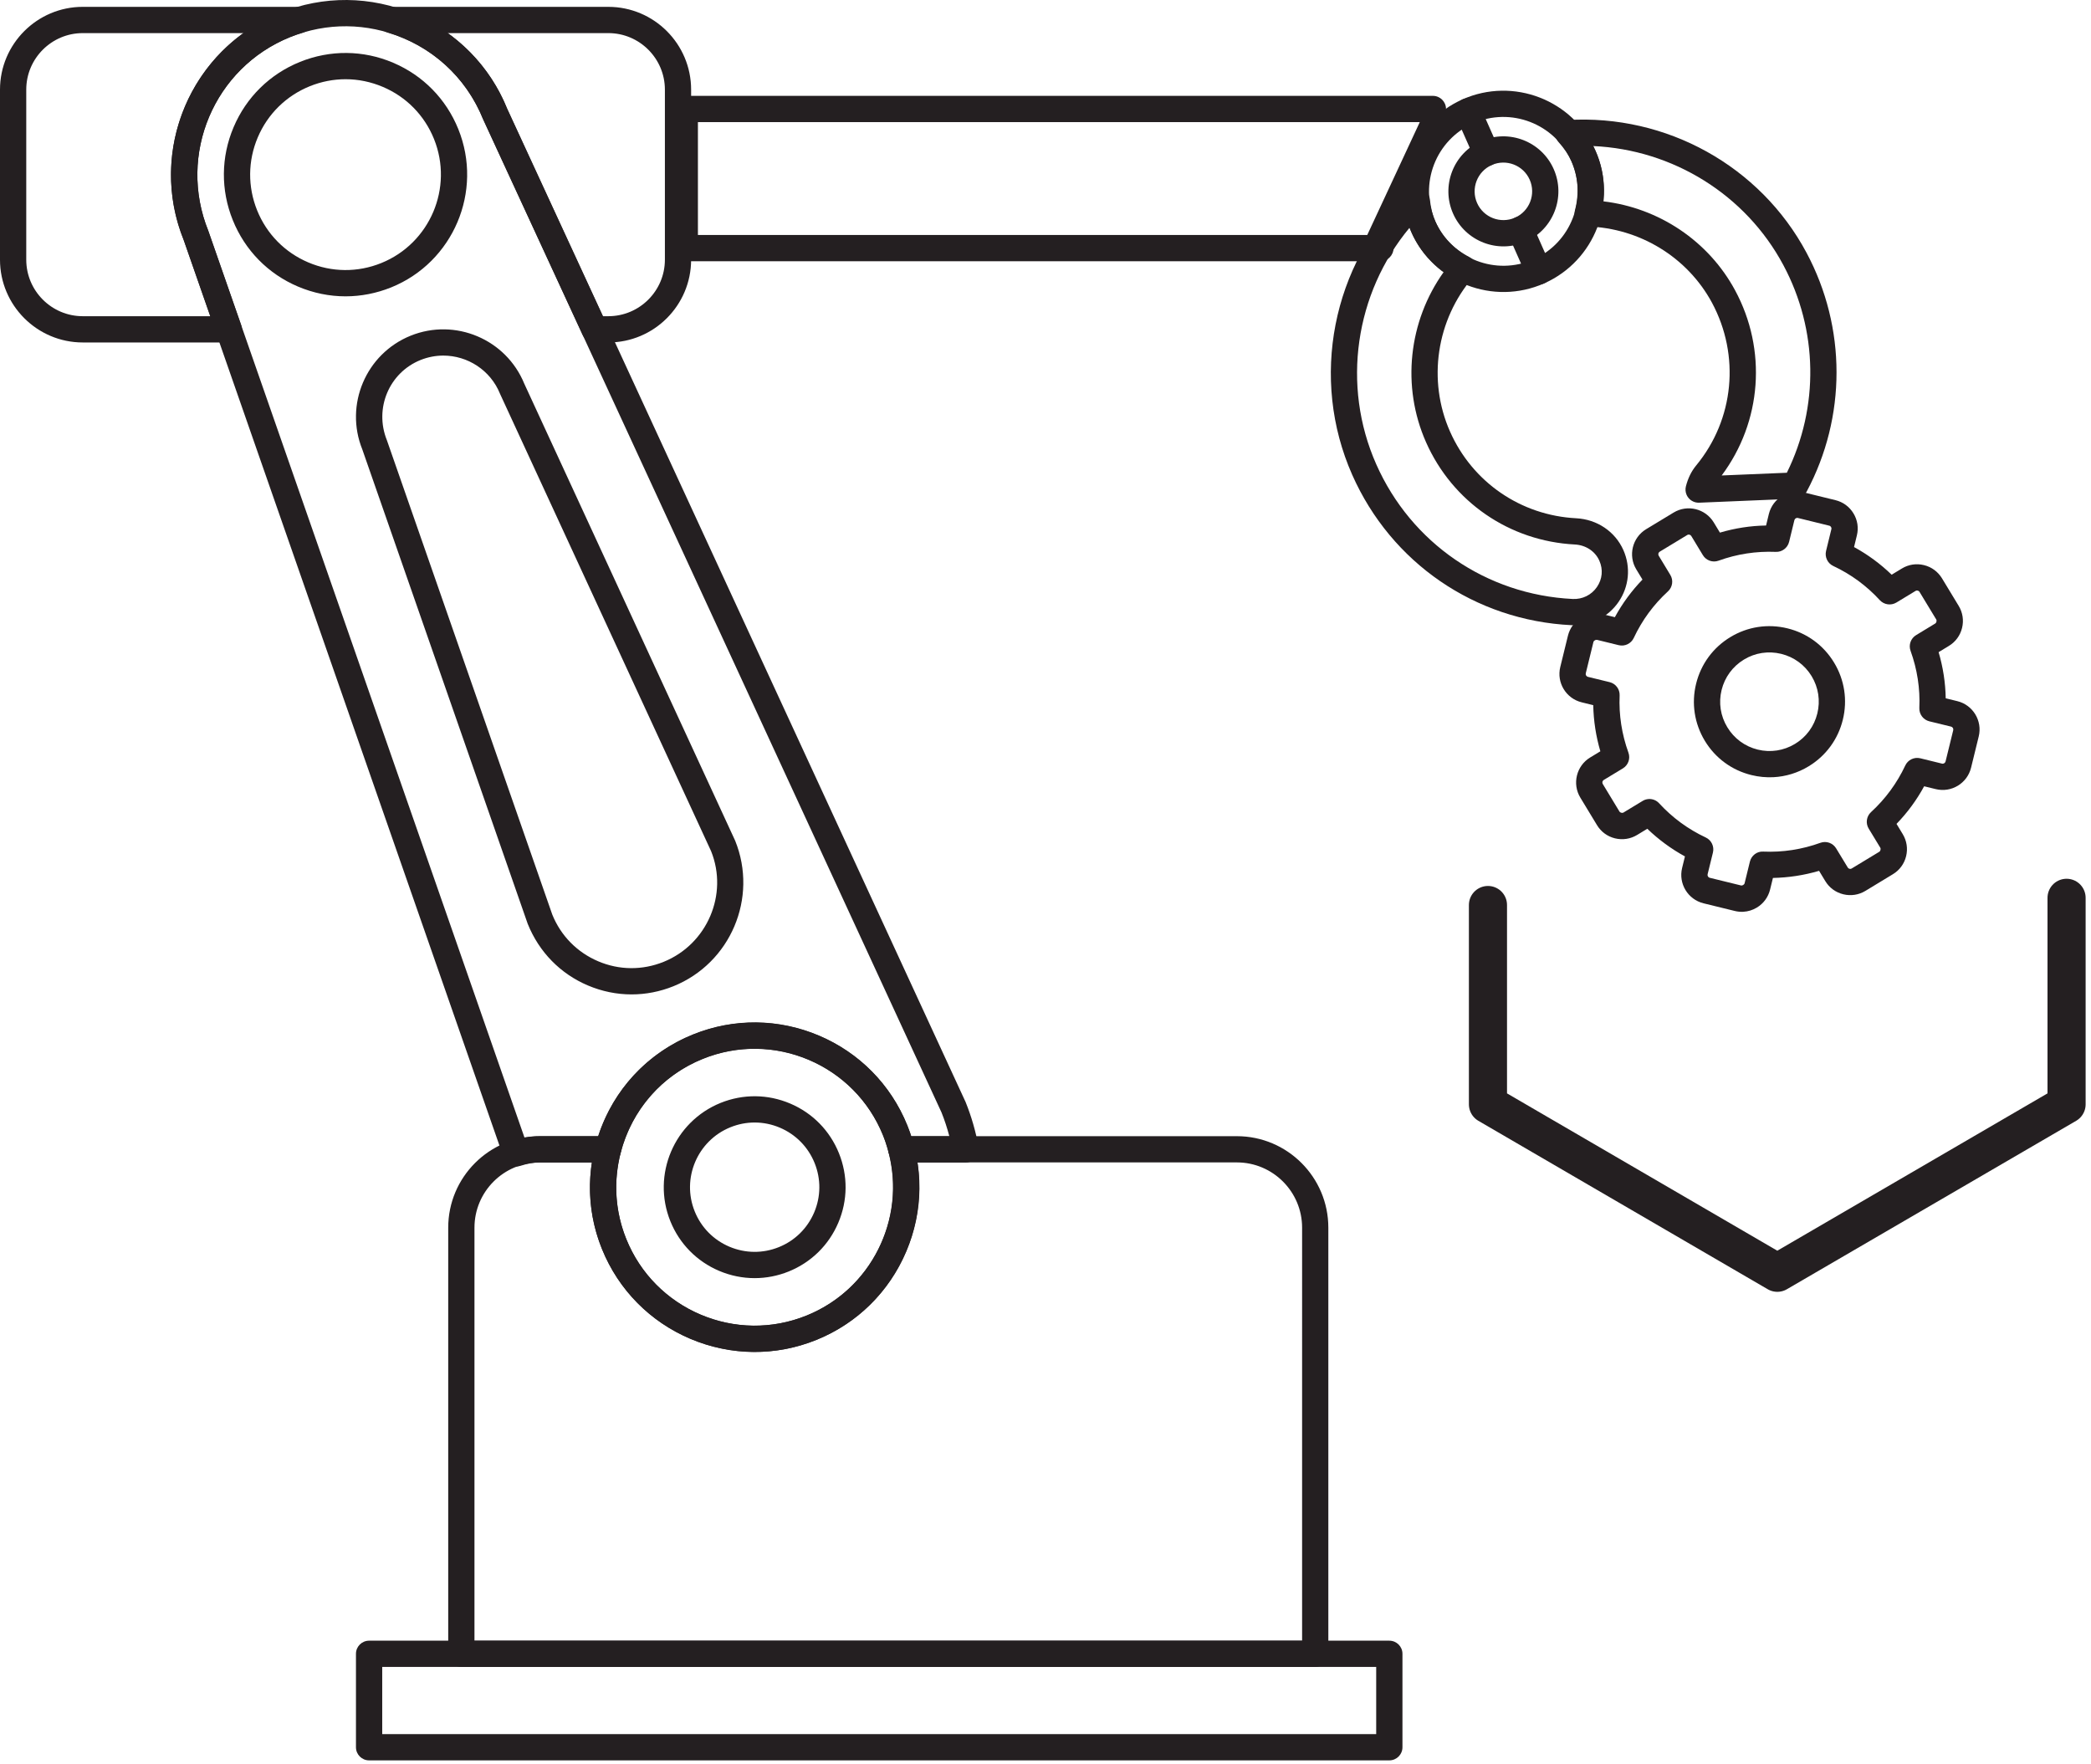 <svg clip-rule="evenodd" fill-rule="evenodd" stroke-linecap="round" stroke-linejoin="round" stroke-miterlimit="10" viewBox="0 0 288 243" xmlns="http://www.w3.org/2000/svg"><g fill="#241f21" fill-rule="nonzero"><path d="m0 10.589-3.291-7.131c-.561-1.389-1.71-2.432-3.154-2.861-.206-.061-.337-.265-.306-.478.032-.213.215-.371.43-.371h7.172c1.509 0 2.736 1.227 2.736 2.736v5.621c0 1.509-1.227 2.736-2.736 2.736h-.457c-.17 0-.323-.098-.394-.252m-4.459-9.973c.872.625 1.556 1.485 1.964 2.498l3.166 6.859h.18c1.03 0 1.869-.838 1.869-1.868v-5.621c0-1.03-.839-1.868-1.869-1.868z" transform="matrix(4.167 0 0 4.167 80.243 1.994)"/><path d="m0 5.621v-5.621c0-1.509 1.228-2.736 2.736-2.736h7.166c.215 0 .398.158.429.371s-.099.417-.305.478c-.148.044-.294.094-.439.152-2.507 1.013-3.722 3.876-2.702 6.401l1.086 3.114c.046.133.025.28-.056.395-.081.114-.213.182-.354.182h-4.825c-1.508 0-2.736-1.227-2.736-2.736m6.073-.649c-1.014-2.51-.13-5.323 1.973-6.84h-5.31c-1.03 0-1.868.838-1.868 1.868v5.621c0 1.03.838 1.868 1.868 1.868h4.215z" transform="matrix(4.167 0 0 4.167 0 12.344)"/><path d="m0 10.169c-1.338-.568-2.376-1.624-2.92-2.972-1.125-2.783.225-5.963 3.008-7.087 1.348-.546 2.828-.532 4.167.036s2.376 1.623 2.92 2.972c.545 1.348.533 2.828-.036 4.166-.568 1.339-1.623 2.377-2.972 2.921-.659.267-1.35.4-2.041.4-.721 0-1.442-.146-2.126-.436m.413-9.255c-2.339.946-3.474 3.619-2.529 5.958.458 1.133 1.33 2.021 2.455 2.498 1.125.478 2.369.488 3.503.031 1.133-.458 2.02-1.33 2.498-2.456.478-1.125.489-2.368.031-3.502-.458-1.133-1.33-2.02-2.455-2.498-.575-.245-1.182-.366-1.788-.366-.58 0-1.161.111-1.715.335" transform="matrix(4.167 0 0 4.167 95.075 142.022)"/><path d="m0 38.129-10.577-30.332c-1.191-2.949.238-6.319 3.188-7.511 1.429-.577 2.998-.563 4.416.039 1.419.602 2.518 1.721 3.087 3.13l15.154 32.834c.193.478.337.978.429 1.488.023.126-.012.256-.094.355-.083.098-.205.155-.333.155h-2.128c-.197 0-.37-.133-.419-.324-.059-.224-.117-.406-.184-.571-.945-2.34-3.617-3.475-5.958-2.529-1.355.547-2.343 1.677-2.712 3.099-.049.191-.222.325-.419.325h-2.26c-.201 0-.407.036-.649.113-.044.014-.088.02-.131.02-.18 0-.348-.112-.41-.291m6.256-4.071c2.784-1.124 5.963.225 7.087 3.009.046.111.087.227.126.352h1.261c-.071-.271-.158-.536-.258-.785l-15.154-32.834c-.491-1.214-1.425-2.165-2.63-2.676-1.206-.512-2.537-.524-3.751-.033-2.507 1.013-3.722 3.875-2.702 6.401l10.454 29.976c.172-.033.338-.049.501-.049h1.934c.498-1.537 1.624-2.752 3.132-3.361" transform="matrix(4.167 0 0 4.167 69.375 .57)"/><path d="m0 16.676v-14.086c0-1.668 1.356-3.024 3.024-3.024h2.259c.135 0 .261.062.343.168.083.106.111.244.077.374-.248.96-.185 1.948.183 2.858.945 2.34 3.619 3.474 5.958 2.529 2.121-.856 3.287-3.173 2.712-5.387-.034-.13-.005-.268.077-.374s.209-.168.343-.168h11.092c1.667 0 3.023 1.356 3.023 3.024v14.086c0 .24-.194.434-.434.434h-28.223c-.24 0-.434-.194-.434-.434m28.224-14.086c0-1.19-.968-2.157-2.156-2.157h-10.56c.377 2.462-.988 4.918-3.339 5.867-2.783 1.124-5.963-.225-7.088-3.008-.369-.913-.48-1.892-.33-2.859h-1.727c-1.189 0-2.156.967-2.156 2.157v13.652h27.356z" transform="matrix(4.167 0 0 4.167 61.734 158.295)"/><path d="m0 5.612c-.739-.314-1.311-.896-1.612-1.64-.62-1.536.125-3.291 1.66-3.912.745-.3 1.56-.293 2.3.021.738.313 1.311.896 1.611 1.64.301.744.294 1.561-.02 2.299-.313.739-.896 1.311-1.64 1.612-.363.147-.745.22-1.126.22-.398 0-.796-.08-1.173-.24m.373-4.747c-1.092.442-1.622 1.69-1.18 2.782.213.529.621.943 1.146 1.166.525.222 1.106.228 1.635.014.529-.213.943-.621 1.167-1.146.223-.525.228-1.106.014-1.635s-.621-.943-1.147-1.167c-.268-.114-.551-.171-.835-.171-.27 0-.541.052-.8.157" transform="matrix(4.167 0 0 4.167 99.049 151.653)"/><path d="m0 7.507c-.989-.419-1.754-1.199-2.156-2.195-.403-.995-.393-2.088.027-3.076.419-.988 1.199-1.754 2.194-2.156.996-.402 2.09-.393 3.076.027.989.419 1.754 1.199 2.156 2.194.831 2.055-.166 4.403-2.22 5.233-.487.196-.997.295-1.507.295-.532 0-1.065-.108-1.57-.322m.39-6.623c-.78.316-1.392.916-1.721 1.691s-.336 1.632-.021 2.413c.315.78.916 1.391 1.691 1.72.774.329 1.631.337 2.412.021 1.611-.651 2.393-2.491 1.742-4.103-.315-.78-.916-1.392-1.691-1.72-.396-.168-.813-.253-1.231-.253-.399 0-.799.077-1.181.231" transform="matrix(4.167 0 0 4.167 41.05 8.191)"/><path d="m0 3.088v-3.089c0-.239.194-.433.434-.433h33.722c.24 0 .434.194.434.433v3.089c0 .24-.194.434-.434.434h-33.722c-.24 0-.434-.194-.434-.434m33.722-2.655h-32.854v2.221h32.854z" transform="matrix(4.167 0 0 4.167 49.028 227.781)"/><path d="m0 21.775c-.908-.385-1.612-1.102-1.989-2.036l-5.467-15.68c-.596-1.477.12-3.163 1.596-3.76 1.474-.595 3.156.116 3.757 1.586l6.971 15.106c.763 1.889-.152 4.046-2.04 4.809-.448.181-.916.271-1.385.271-.489 0-.979-.099-1.443-.296m-5.534-20.672c-1.034.418-1.535 1.598-1.11 2.651l5.467 15.679c.283.7.822 1.248 1.517 1.543.693.296 1.462.302 2.162.019 1.445-.584 2.145-2.234 1.57-3.659l-6.967-15.096c-.004-.007-.006-.014-.009-.02-.317-.786-1.076-1.264-1.876-1.264-.251 0-.507.048-.754.147m3.027.955h.005z" transform="matrix(4.167 0 0 4.167 80.973 44.992)"/></g><path d="m3.604-15.521h6.588l5.567 9.564-5.567 9.561h-6.826" fill="none" stroke="#241f21" stroke-width="1.26" transform="matrix(0 4.167 4.167 0 269.617 109.631)"/><path d="m0 4.598v-4.598c0-.24.194-.434.434-.434h24.727c.24 0 .434.194.434.434l-1.735 4.598c0 .24-.195.434-.434.434h-22.992c-.24 0-.434-.194-.434-.434m24.728-4.164h-23.86v3.73h22.124z" fill="#241f21" fill-rule="nonzero" transform="matrix(4.167 0 0 4.167 92.51 15.011)"/><path d="m0 11.755c.071-.273.182-.497.338-.686 1.259-1.524 1.459-3.638.523-5.38-.812-1.504-2.39-2.469-4.12-2.52-.132-.004-.256-.068-.335-.173-.079-.107-.106-.242-.072-.371.145-.552.103-1.11-.119-1.612-.095-.214-.235-.423-.429-.638-.109-.123-.141-.3-.078-.455.063-.154.208-.258.375-.268 3.271-.201 6.374 1.52 7.904 4.387 1.32 2.47 1.322 5.426.002 7.897-.072.136-.211.223-.364.23l-3.187.133c-.138.005-.27-.054-.356-.162-.024-.029-.044-.062-.059-.096-.039-.089-.048-.19-.023-.286m3.221-7.308c-1.245-2.332-3.654-3.818-6.285-3.936.293.57.4 1.196.331 1.827 1.839.216 3.478 1.31 4.357 2.939 1.063 1.968.885 4.344-.442 6.122l2.154-.09c1.07-2.169 1.033-4.717-.115-6.862" fill="#241f21" fill-rule="nonzero" transform="matrix(4.167 0 0 4.167 232.208 17.986)"/><path d="m0-6.084c1.677-.743 3.646.018 4.389 1.695s-.017 3.646-1.695 4.389c-1.677.743-3.646-.018-4.389-1.695s.018-3.646 1.695-4.389m.351.793c-1.24.55-1.801 2.005-1.252 3.245s2.004 1.802 3.244 1.253c1.24-.55 1.802-2.005 1.253-3.245s-2.005-1.802-3.245-1.253" fill="#241f21" fill-rule="nonzero" transform="matrix(4.167 0 0 4.167 201.453 39.031)"/><path d="m0-14.221c.119-.115.293-.153.45-.097.156.057.266.196.284.362.03.284.09.524.183.734.223.503.609.908 1.116 1.173.118.061.2.172.226.302.025.13-.011.265-.097.366-1.212 1.408-1.511 3.411-.761 5.103.741 1.674 2.339 2.772 4.17 2.866.691.036 1.288.439 1.56 1.052.25.564.19 1.203-.158 1.712-.352.513-.934.801-1.557.77-3.182-.154-5.958-2.058-7.247-4.968-1.408-3.179-.672-6.946 1.831-9.375m5.526 11.676c-2.159-.111-4.044-1.406-4.918-3.381-.817-1.843-.58-3.998.585-5.626-.512-.371-.904-.868-1.129-1.463-1.802 2.166-2.256 5.213-1.102 7.817 1.155 2.609 3.644 4.315 6.496 4.454.32.015.619-.132.799-.395.18-.262.209-.579.08-.87-.138-.312-.448-.517-.811-.536" fill="#241f21" fill-rule="nonzero" transform="matrix(4.167 0 0 4.167 193.877 85.597)"/><path d="m0-3.326c.917-.406 1.993.009 2.399.926s-.009 1.993-.926 2.4c-.917.406-1.993-.01-2.399-.927s.009-1.993.926-2.399m.351.793c-.479.213-.696.775-.484 1.255.212.479.775.696 1.254.484.48-.212.697-.775.485-1.254-.212-.48-.775-.697-1.255-.485" fill="#241f21" fill-rule="nonzero" transform="matrix(4.167 0 0 4.167 203.998 33.286)"/><path d="m0-1.028.611 1.379c.097.219.353.318.572.221s.318-.353.221-.572l-.611-1.379c-.097-.219-.353-.318-.572-.221s-.318.353-.221.572" fill="#241f21" fill-rule="nonzero" transform="matrix(4.167 0 0 4.167 200.532 20.349)"/><path d="m0-1.028.611 1.379c.097.219.353.318.572.221s.318-.353.221-.572l-.611-1.379c-.097-.219-.353-.318-.572-.221s-.318.353-.221.572" fill="#241f21" fill-rule="nonzero" transform="matrix(4.167 0 0 4.167 207.75 36.646)"/><path d="m0 13.979c-.093.005-.187-.004-.281-.027l-1.032-.253c-.517-.127-.834-.65-.708-1.167l.094-.383c-.454-.248-.87-.554-1.244-.914l-.337.205c-.221.133-.479.173-.731.112-.25-.061-.462-.216-.595-.437l-.551-.909c-.276-.455-.13-1.05.324-1.326l.338-.205c-.146-.497-.225-1.008-.235-1.525l-.382-.094c-.517-.126-.835-.65-.708-1.167l.253-1.033c.061-.25.216-.462.437-.596.22-.134.479-.174.73-.112l.384.094c.247-.454.553-.87.913-1.243l-.205-.338c-.276-.455-.13-1.05.324-1.326l.91-.551c.456-.276 1.049-.13 1.326.324l.205.339c.497-.147 1.008-.227 1.525-.235l.093-.383c.128-.517.652-.834 1.168-.708l1.033.253c.25.061.462.217.595.437.135.221.174.481.112.731l-.093.382c.454.248.87.554 1.243.914l.338-.205c.219-.134.479-.174.73-.112.251.061.462.217.596.437l.551.909c.134.221.174.48.112.731-.061.25-.216.462-.438.595l-.337.205c.147.498.226 1.008.235 1.525l.383.094c.517.126.835.65.708 1.167l-.253 1.033c-.127.517-.649.834-1.167.708l-.384-.094c-.247.454-.552.87-.913 1.243l.205.338c.134.221.173.48.112.73-.061.251-.217.463-.438.596l-.908.551c-.22.133-.48.173-.73.112-.251-.061-.463-.216-.596-.437l-.205-.338c-.498.147-1.009.224-1.525.235l-.094.383c-.061.25-.216.462-.437.596-.139.084-.293.131-.45.139m-3.123-3.727c.125-.006.252.042.341.14.44.478.959.859 1.543 1.132.187.088.286.296.237.497l-.176.717c-.013.052.019.106.072.118l1.032.253c.044.011.107-.027.118-.071l.176-.718c.05-.201.234-.343.44-.33.644.028 1.281-.07 1.891-.291.195-.07.411.007.518.183l.384.632c.017.029.042.04.06.045.019.005.046.005.073-.012l.91-.551c.039-.024.057-.095.033-.135l-.383-.631c-.108-.177-.075-.405.077-.545.478-.439.858-.957 1.132-1.541.088-.188.296-.287.497-.238l.717.176c.051.013.105-.02.118-.072l.253-1.032c.013-.052-.019-.106-.071-.119l-.718-.175c-.201-.05-.339-.234-.331-.441.029-.643-.07-1.279-.29-1.889-.071-.195.006-.412.183-.519l.632-.384c.04-.024.057-.095.033-.134l-.551-.909c-.017-.029-.042-.04-.06-.044-.018-.005-.046-.007-.074.011l-.633.384c-.177.105-.404.074-.545-.078-.437-.477-.956-.858-1.541-1.132-.187-.088-.286-.296-.237-.497l.175-.717c.009-.033-.001-.059-.011-.074-.009-.016-.027-.036-.06-.044l-1.033-.254c-.052-.014-.105.02-.118.073l-.175.717c-.049.2-.235.34-.44.33-.647-.026-1.281.07-1.891.291-.195.071-.412-.006-.519-.183l-.383-.633c-.028-.045-.089-.061-.134-.032l-.909.551c-.046.028-.061.088-.033.134l.383.633c.108.176.075.405-.077.544-.478.438-.858.957-1.132 1.542-.088.186-.295.286-.496.237l-.718-.176c-.044-.01-.107.027-.118.071l-.253 1.034c-.013.052.019.105.072.118l.717.175c.2.049.339.234.33.44-.028.645.071 1.281.291 1.891.07.194-.006.411-.183.519l-.633.383c-.045.027-.06.088-.032.134l.551.909c.024.04.095.058.134.033l.632-.383c.063-.039.133-.059.203-.063" fill="#241f21" fill-rule="nonzero" transform="matrix(4.167 0 0 4.167 240.103 67.329)"/><path d="m0 5.067c-.241.012-.485-.011-.725-.07-.648-.158-1.195-.56-1.541-1.13-.346-.571-.449-1.242-.29-1.889.159-.648.56-1.195 1.131-1.541.569-.345 1.239-.449 1.889-.29.648.159 1.195.561 1.54 1.131.346.57.449 1.241.29 1.889-.158.647-.56 1.195-1.13 1.54-.358.218-.757.339-1.164.36m-.518-.912c.422.103.86.036 1.232-.19.372-.225.634-.582.737-1.005.104-.422.037-.86-.188-1.232-.226-.372-.583-.634-1.006-.738-.423-.103-.861-.037-1.232.189-.372.226-.634.583-.738 1.005-.104.423-.037.861.19 1.233.225.372.582.634 1.005.738" fill="#241f21" fill-rule="nonzero" transform="matrix(4.167 0 0 4.167 244.261 85.93)"/></svg>